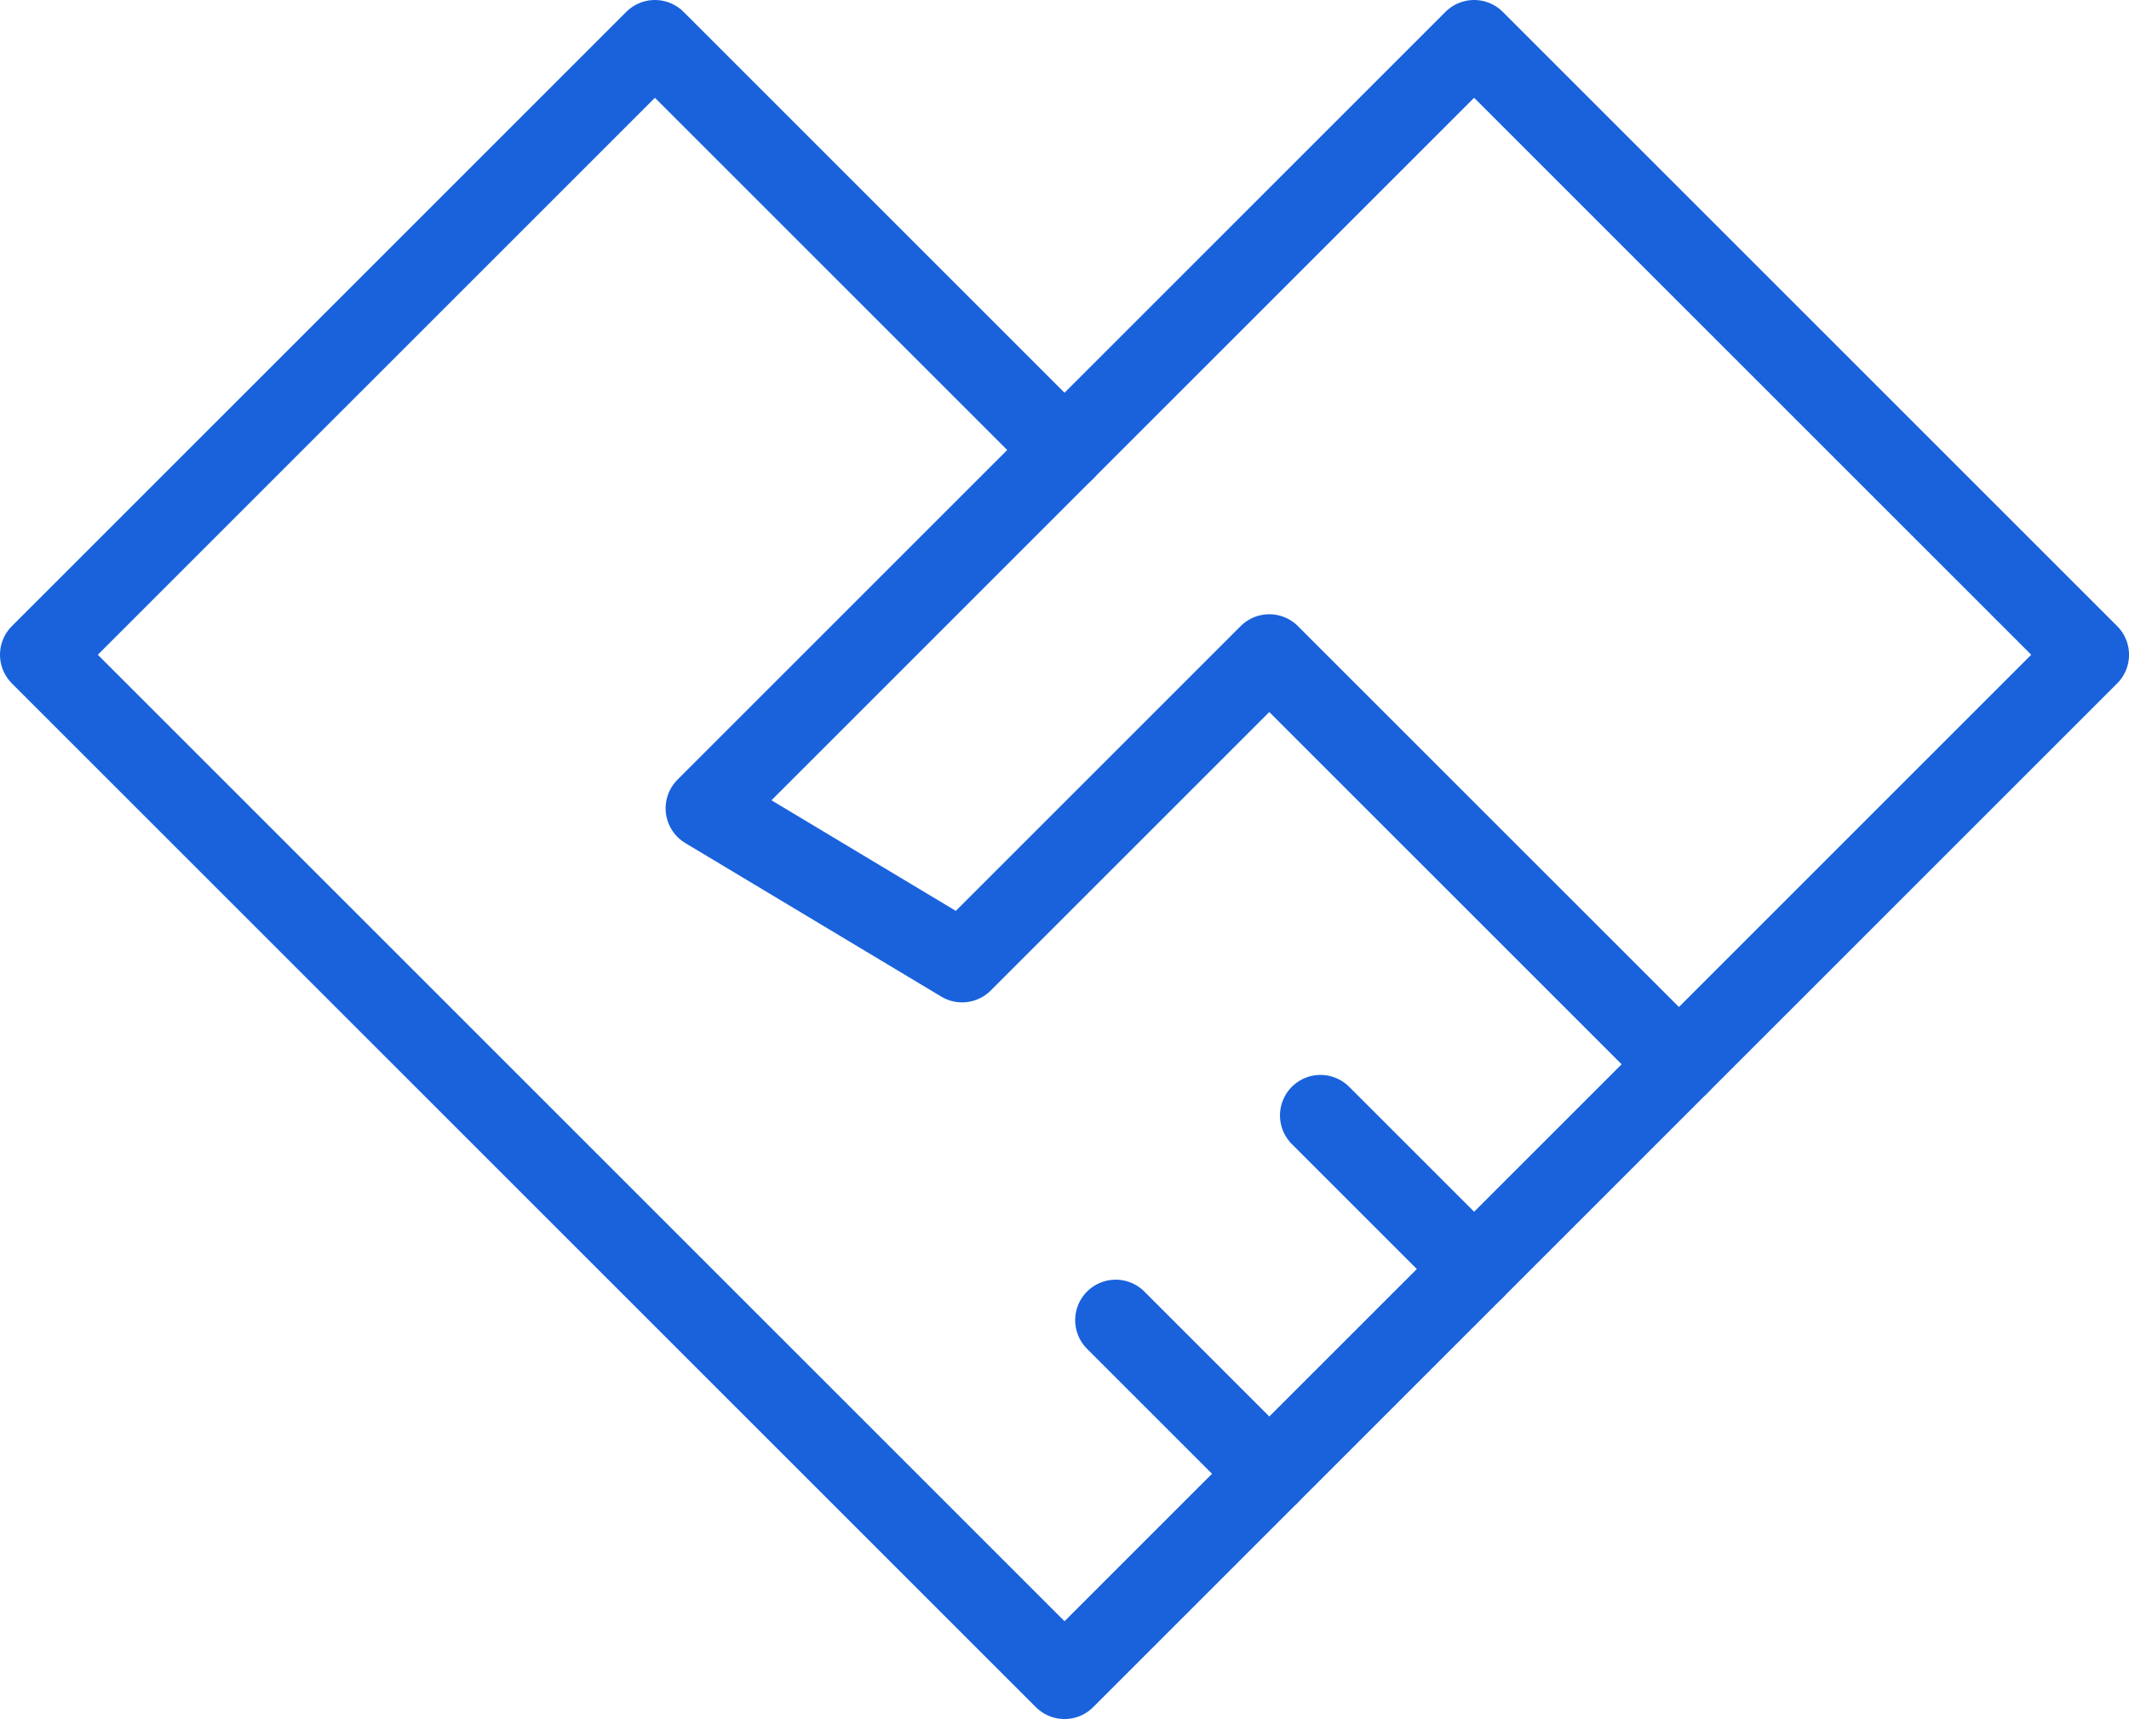 <svg xmlns="http://www.w3.org/2000/svg" width="52.549" height="42.854" viewBox="0 0 52.549 42.854"><defs><style>.a{fill:none;stroke:#1962dc;stroke-linecap:round;stroke-linejoin:round;stroke-width:2px;}</style></defs><g transform="translate(-3 -7)"><path class="a" d="M29.275,48.44,44.44,33.275,39.385,38.33,34.33,43.385Zm0,0L4,23.165,19.165,8l10.11,10.11"/><path class="a" d="M17,26.956,35.956,8,51.121,23.165l-10.11,10.11L30.9,23.165l-7.582,7.582Zm0,0,8.846-8.846" transform="translate(3.429)"/><path class="a" d="M28.791,36.791,25,33" transform="translate(5.538 6.593)"/><path class="a" d="M32.791,32.791,29,29" transform="translate(6.593 5.538)"/></g></svg>